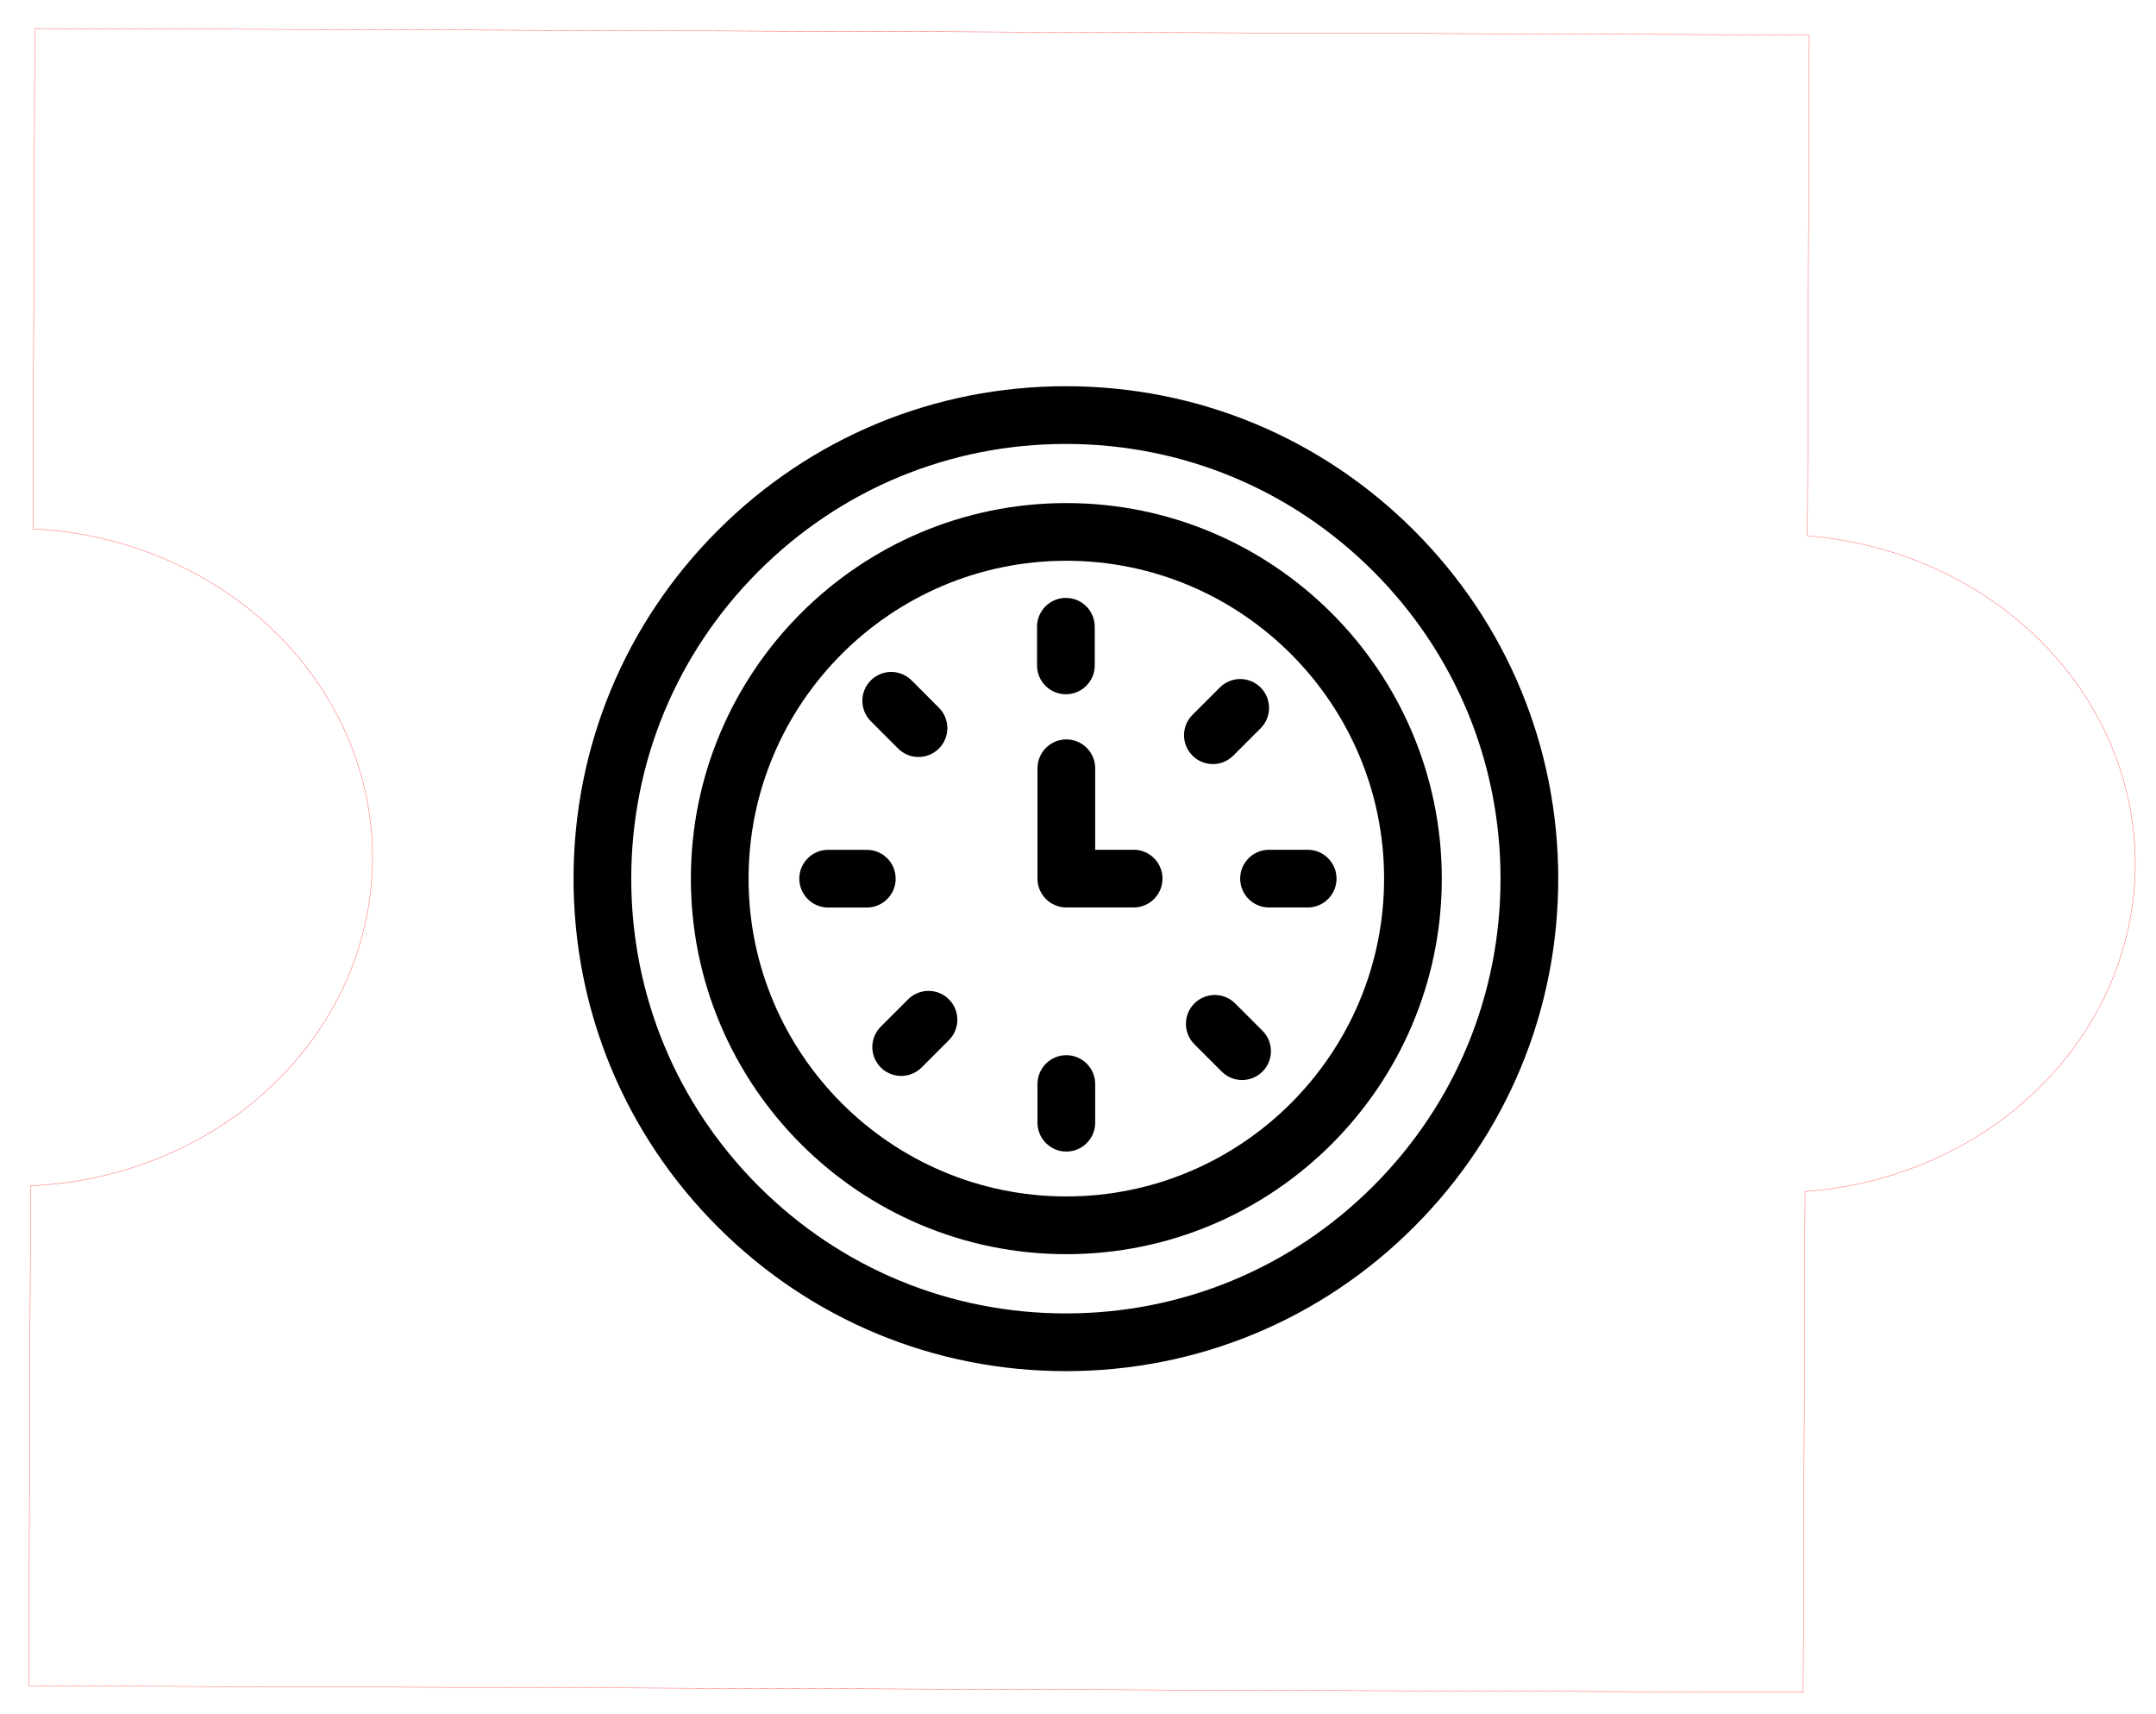 <?xml version="1.0" encoding="UTF-8" standalone="no"?>
<!-- Created with Inkscape (http://www.inkscape.org/) -->

<svg
   xmlns:dc="http://purl.org/dc/elements/1.1/"
   xmlns:cc="http://creativecommons.org/ns#"
   xmlns:rdf="http://www.w3.org/1999/02/22-rdf-syntax-ns#"
   xmlns:svg="http://www.w3.org/2000/svg"
   xmlns="http://www.w3.org/2000/svg"
   xmlns:sodipodi="http://sodipodi.sourceforge.net/DTD/sodipodi-0.dtd"
   xmlns:inkscape="http://www.inkscape.org/namespaces/inkscape"
   width="82.125mm"
   height="65.272mm"
   viewBox="0 0 82.125 65.272"
   version="1.1"
   id="svg8"
   inkscape:version="0.92.2 5c3e80d, 2017-08-06"
   sodipodi:docname="laser_Gacek_jeton_temps.svg">
  <defs
     id="defs2" />
  <sodipodi:namedview
     id="base"
     pagecolor="#ffffff"
     bordercolor="#666666"
     borderopacity="1.0"
     inkscape:pageopacity="0.0"
     inkscape:pageshadow="2"
     inkscape:zoom="2.6023664"
     inkscape:cx="155.19601"
     inkscape:cy="123.34927"
     inkscape:document-units="mm"
     inkscape:current-layer="layer1"
     showgrid="false"
     inkscape:window-width="1440"
     inkscape:window-height="855"
     inkscape:window-x="0"
     inkscape:window-y="1"
     inkscape:window-maximized="1"
     fit-margin-top="1"
     fit-margin-right="1"
     fit-margin-bottom="1"
     fit-margin-left="1" />
  <g
     inkscape:label="Layer 1"
     inkscape:groupmode="layer"
     id="layer1"
     transform="translate(-56.245,-49.636)">
    <path
       style="fill:none;fill-opacity:1;stroke:#ff0000;stroke-width:0.038;stroke-miterlimit:4;stroke-dasharray:none;stroke-dashoffset:0;stroke-opacity:1"
       d="m 217.246,191.4 -0.264,71.908 a 51.52,47.297 0.209 0 1 48.814,47.357 51.52,47.297 0.209 0 1 -49.158,47.035 l -0.262,71.873 255.064,0.928 0.262,-71.973 a 51.52,47.297 0.209 0 0 47.469,-46.941 51.52,47.297 0.209 0 0 -47.125,-47.273 l 0.262,-71.984 z"
       transform="scale(0.265)"
       id="rect815"
       inkscape:connector-curvature="0" />
    <path
       inkscape:connector-curvature="0"
       d="m 110.107,69.837 c -3.542,-3.542 -8.252,-5.493 -13.261,-5.493 -5.009,0 -9.719,1.951 -13.261,5.493 -3.542,3.542 -5.493,8.252 -5.493,13.261 0,5.009 1.951,9.719 5.493,13.261 3.542,3.542 8.252,5.493 13.261,5.493 5.009,0 9.719,-1.951 13.261,-5.493 3.542,-3.542 5.493,-8.252 5.493,-13.261 0,-5.009 -1.951,-9.719 -5.493,-13.261 z m -1.554,24.968 c -3.127,3.127 -7.285,4.849 -11.707,4.849 -4.422,0 -8.58,-1.722 -11.707,-4.849 -3.127,-3.127 -4.849,-7.285 -4.849,-11.707 0,-4.422 1.722,-8.58 4.849,-11.707 3.127,-3.127 7.285,-4.849 11.707,-4.849 4.422,0 8.58,1.722 11.707,4.849 3.127,3.127 4.849,7.285 4.849,11.707 0,4.422 -1.722,8.58 -4.849,11.707 z"
       id="path4748"
       style="fill:#000000;fill-opacity:1;stroke:none;stroke-width:0.073" />
    <path
       inkscape:connector-curvature="0"
       d="m 96.863,68.794 c -7.886,0 -14.302,6.416 -14.302,14.302 0,7.886 6.416,14.302 14.302,14.302 7.886,0 14.302,-6.416 14.302,-14.302 0,-7.886 -6.416,-14.302 -14.302,-14.302 z m 0,26.405 c -6.674,0 -12.104,-5.43 -12.104,-12.104 0,-6.674 5.43,-12.104 12.104,-12.104 6.674,0 12.104,5.43 12.104,12.104 0,6.674 -5.43,12.104 -12.104,12.104 z"
       id="path4750"
       style="fill:#000000;fill-opacity:1;stroke:none;stroke-width:0.073" />
    <path
       inkscape:connector-curvature="0"
       d="M 99.427,81.997 H 97.962 V 78.894 c 0,-0.607 -0.492,-1.099 -1.099,-1.099 -0.607,0 -1.099,0.492 -1.099,1.099 v 4.201 c 0,0.607 0.492,1.099 1.099,1.099 h 2.564 c 0.607,0 1.099,-0.492 1.099,-1.099 0,-0.607 -0.492,-1.099 -1.099,-1.099 z"
       id="path4752"
       style="fill:#000000;fill-opacity:1;stroke:none;stroke-width:0.073" />
    <path
       inkscape:connector-curvature="0"
       d="m 96.863,89.82 c -0.607,0 -1.099,0.492 -1.099,1.099 v 1.472 c 0,0.607 0.492,1.099 1.099,1.099 0.607,0 1.099,-0.492 1.099,-1.099 v -1.472 c 0,-0.607 -0.492,-1.099 -1.099,-1.099 z"
       id="path4754"
       style="fill:#000000;fill-opacity:1;stroke:none;stroke-width:0.073" />
    <path
       inkscape:connector-curvature="0"
       d="m 96.846,76.075 c 0.607,0 1.099,-0.492 1.099,-1.099 v -1.472 c 0,-0.607 -0.492,-1.099 -1.099,-1.099 -0.607,0 -1.099,0.492 -1.099,1.099 v 1.472 c 0,0.607 0.492,1.099 1.099,1.099 z"
       id="path4756"
       style="fill:#000000;fill-opacity:1;stroke:none;stroke-width:0.073" />
    <path
       inkscape:connector-curvature="0"
       d="m 90.362,83.098 c 0,-0.607 -0.492,-1.099 -1.099,-1.099 h -1.472 c -0.607,0 -1.099,0.492 -1.099,1.099 0,0.607 0.492,1.099 1.099,1.099 h 1.472 c 0.607,0 1.099,-0.492 1.099,-1.099 z"
       id="path4758"
       style="fill:#000000;fill-opacity:1;stroke:none;stroke-width:0.073" />
    <path
       inkscape:connector-curvature="0"
       d="m 106.056,81.997 h -1.472 c -0.607,0 -1.099,0.492 -1.099,1.099 0,0.607 0.492,1.099 1.099,1.099 h 1.472 c 0.607,0 1.099,-0.492 1.099,-1.099 0,-0.607 -0.492,-1.099 -1.099,-1.099 z"
       id="path4760"
       style="fill:#000000;fill-opacity:1;stroke:none;stroke-width:0.073" />
    <path
       inkscape:connector-curvature="0"
       d="m 103.294,87.849 c -0.429,-0.429 -1.125,-0.429 -1.554,0 -0.429,0.429 -0.429,1.125 0,1.554 l 1.041,1.041 c 0.215,0.215 0.496,0.322 0.777,0.322 0.281,0 0.562,-0.107 0.777,-0.322 0.429,-0.429 0.429,-1.125 0,-1.554 z"
       id="path4762"
       style="fill:#000000;fill-opacity:1;stroke:none;stroke-width:0.073" />
    <path
       inkscape:connector-curvature="0"
       d="m 90.455,78.142 c 0.215,0.215 0.496,0.322 0.777,0.322 0.281,0 0.562,-0.107 0.777,-0.322 0.429,-0.429 0.429,-1.125 0,-1.554 L 90.969,75.547 c -0.429,-0.429 -1.125,-0.429 -1.554,0 -0.429,0.429 -0.429,1.125 0,1.554 z"
       id="path4764"
       style="fill:#000000;fill-opacity:1;stroke:none;stroke-width:0.073" />
    <path
       inkscape:connector-curvature="0"
       d="m 90.836,87.693 -1.041,1.041 c -0.429,0.429 -0.429,1.125 0,1.554 0.215,0.215 0.496,0.322 0.777,0.322 0.281,0 0.562,-0.107 0.777,-0.322 l 1.041,-1.041 c 0.429,-0.429 0.429,-1.125 0,-1.554 -0.429,-0.429 -1.125,-0.429 -1.554,-7.2e-5 z"
       id="path4766"
       style="fill:#000000;fill-opacity:1;stroke:none;stroke-width:0.073" />
    <path
       inkscape:connector-curvature="0"
       d="m 102.445,78.734 c 0.281,0 0.562,-0.107 0.777,-0.322 l 1.041,-1.041 c 0.429,-0.429 0.429,-1.125 0,-1.554 -0.429,-0.429 -1.125,-0.429 -1.554,0 l -1.041,1.041 c -0.429,0.429 -0.429,1.125 0,1.554 0.215,0.215 0.496,0.322 0.777,0.322 z"
       id="path4768"
       style="fill:#000000;fill-opacity:1;stroke:none;stroke-width:0.073" />
  </g>
</svg>
